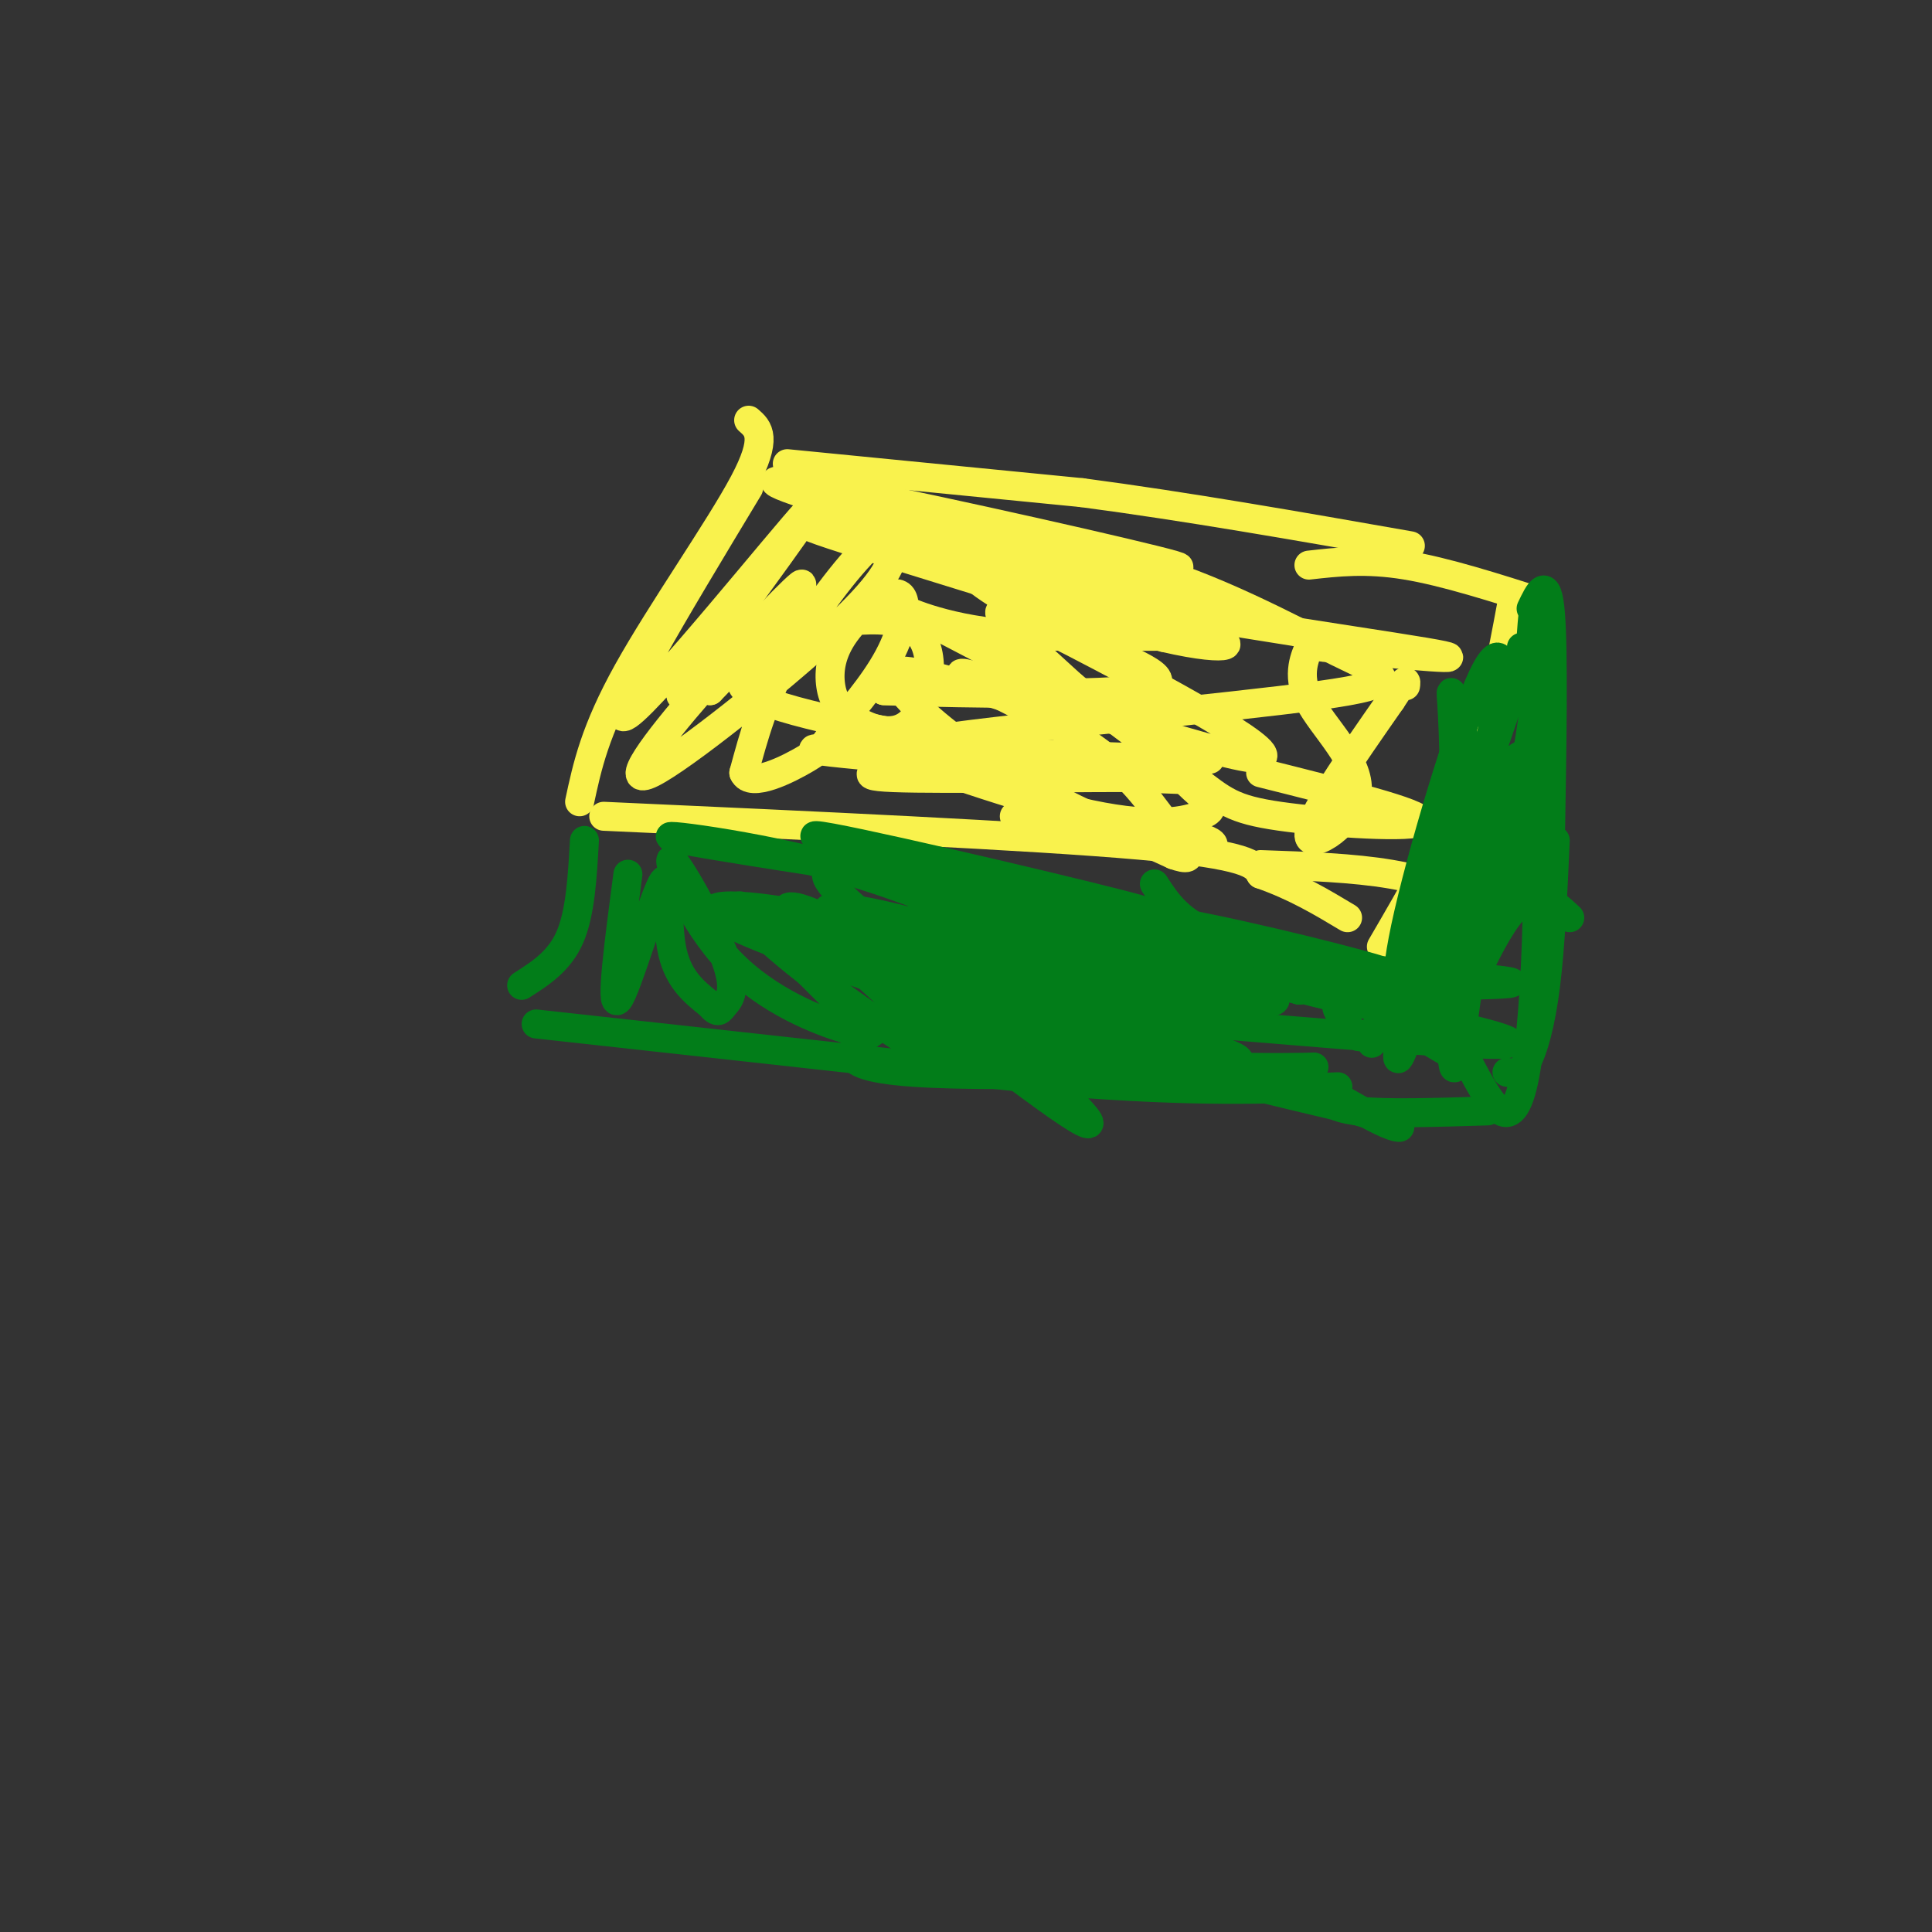 <svg viewBox='0 0 400 400' version='1.1' xmlns='http://www.w3.org/2000/svg' xmlns:xlink='http://www.w3.org/1999/xlink'><rect x="0" y="0" width="400" height="400" fill="#333333" stroke="none"/><g fill='none' stroke='rgb(249,242,77)' stroke-width='6' stroke-linecap='round' stroke-linejoin='round'><path d='M155,87c2.022,1.756 4.044,3.511 -1,13c-5.044,9.489 -17.156,26.711 -24,39c-6.844,12.289 -8.422,19.644 -10,27'/><path d='M163,96c0.000,0.000 61.000,6.000 61,6'/><path d='M224,102c21.500,2.833 44.750,6.917 68,11'/><path d='M125,169c44.167,2.000 88.333,4.000 111,6c22.667,2.000 23.833,4.000 25,6'/><path d='M261,181c7.167,2.500 12.583,5.750 18,9'/><path d='M271,117c5.917,-0.667 11.833,-1.333 20,0c8.167,1.333 18.583,4.667 29,8'/><path d='M313,125c-2.250,12.083 -4.500,24.167 -9,36c-4.500,11.833 -11.250,23.417 -18,35'/><path d='M261,179c9.583,0.333 19.167,0.667 27,2c7.833,1.333 13.917,3.667 20,6'/><path d='M155,101c-15.362,25.474 -30.724,50.947 -25,47c5.724,-3.947 32.534,-37.316 37,-42c4.466,-4.684 -13.413,19.316 -21,30c-7.587,10.684 -4.882,8.053 -3,7c1.882,-1.053 2.941,-0.526 4,0'/><path d='M147,143c5.888,-5.933 18.609,-20.767 19,-22c0.391,-1.233 -11.549,11.133 -21,22c-9.451,10.867 -16.413,20.233 -10,17c6.413,-3.233 26.202,-19.065 37,-29c10.798,-9.935 12.606,-13.972 13,-17c0.394,-3.028 -0.625,-5.046 -5,-1c-4.375,4.046 -12.107,14.156 -17,23c-4.893,8.844 -6.946,16.422 -9,24'/><path d='M154,160c1.346,3.217 9.213,-0.742 13,-3c3.787,-2.258 3.496,-2.815 6,-6c2.504,-3.185 7.804,-8.997 11,-15c3.196,-6.003 4.290,-12.197 2,-13c-2.290,-0.803 -7.962,3.786 -11,8c-3.038,4.214 -3.441,8.055 -3,11c0.441,2.945 1.726,4.996 5,7c3.274,2.004 8.535,3.963 12,0c3.465,-3.963 5.133,-13.846 1,-18c-4.133,-4.154 -14.066,-2.577 -24,-1'/><path d='M166,130c-4.521,0.529 -3.825,2.352 -7,5c-3.175,2.648 -10.221,6.120 -1,10c9.221,3.880 34.708,8.167 48,10c13.292,1.833 14.388,1.212 16,0c1.612,-1.212 3.738,-3.015 -2,-6c-5.738,-2.985 -19.342,-7.151 -27,-9c-7.658,-1.849 -9.369,-1.383 -7,2c2.369,3.383 8.820,9.681 19,16c10.180,6.319 24.090,12.660 38,19'/><path d='M243,177c5.971,2.156 1.898,-1.953 -2,-7c-3.898,-5.047 -7.621,-11.031 -19,-18c-11.379,-6.969 -30.414,-14.923 -20,-12c10.414,2.923 50.276,16.722 58,17c7.724,0.278 -16.690,-12.963 -32,-21c-15.310,-8.037 -21.517,-10.868 -21,-9c0.517,1.868 7.759,8.434 15,15'/><path d='M222,142c7.459,6.187 18.608,14.153 25,19c6.392,4.847 8.029,6.574 18,8c9.971,1.426 28.278,2.550 29,1c0.722,-1.550 -16.139,-5.775 -33,-10'/><path d='M210,169c15.067,1.178 30.133,2.356 37,4c6.867,1.644 5.533,3.756 -6,1c-11.533,-2.756 -33.267,-10.378 -55,-18'/><path d='M186,156c-1.592,-0.162 21.929,8.433 37,12c15.071,3.567 21.691,2.107 25,1c3.309,-1.107 3.307,-1.860 1,-4c-2.307,-2.140 -6.917,-5.666 -4,-7c2.917,-1.334 13.362,-0.474 -5,-1c-18.362,-0.526 -65.532,-2.436 -71,-2c-5.468,0.436 30.766,3.218 67,6'/><path d='M236,161c14.371,0.892 16.798,0.122 3,0c-13.798,-0.122 -43.820,0.403 -54,0c-10.180,-0.403 -0.516,-1.733 0,-3c0.516,-1.267 -8.116,-2.472 9,-5c17.116,-2.528 59.980,-6.379 79,-9c19.020,-2.621 14.198,-4.013 4,-9c-10.198,-4.987 -25.771,-13.568 -42,-18c-16.229,-4.432 -33.115,-4.716 -50,-5'/><path d='M185,112c-1.945,-0.484 18.192,0.806 28,3c9.808,2.194 9.285,5.292 14,7c4.715,1.708 14.666,2.025 22,4c7.334,1.975 12.052,5.609 -9,1c-21.052,-4.609 -67.872,-17.460 -72,-18c-4.128,-0.540 34.436,11.230 73,23'/><path d='M241,132c15.049,3.501 16.173,0.752 7,0c-9.173,-0.752 -28.643,0.492 -42,-1c-13.357,-1.492 -20.601,-5.719 -17,-4c3.601,1.719 18.046,9.386 25,13c6.954,3.614 6.415,3.175 0,3c-6.415,-0.175 -18.708,-0.088 -31,0'/><path d='M183,143c6.348,0.315 37.717,1.102 50,0c12.283,-1.102 5.481,-4.094 -3,-8c-8.481,-3.906 -18.640,-8.726 -25,-13c-6.360,-4.274 -8.921,-8.001 -8,-10c0.921,-1.999 5.325,-2.269 14,0c8.675,2.269 21.621,7.077 26,9c4.379,1.923 0.189,0.962 -4,0'/><path d='M233,121c-13.461,-3.464 -45.113,-12.124 -61,-17c-15.887,-4.876 -16.008,-5.967 4,-2c20.008,3.967 60.145,12.990 67,15c6.855,2.010 -19.573,-2.995 -46,-8'/><path d='M197,109c-7.726,-1.738 -4.040,-2.085 -3,0c1.040,2.085 -0.566,6.600 21,12c21.566,5.400 66.305,11.686 80,14c13.695,2.314 -3.652,0.657 -21,-1'/><path d='M274,134c-3.709,-0.576 -2.480,-1.516 -3,0c-0.520,1.516 -2.789,5.489 0,11c2.789,5.511 10.635,12.561 10,19c-0.635,6.439 -9.753,12.268 -10,9c-0.247,-3.268 8.376,-15.634 17,-28'/><path d='M288,145c3.333,-5.167 3.167,-4.083 3,-3'/></g>
<g fill='none' stroke='rgb(2,125,25)' stroke-width='6' stroke-linecap='round' stroke-linejoin='round'><path d='M315,134c0.000,0.000 0.100,0.100 0.1,0.1'/><path d='M317,126c1.667,-3.500 3.333,-7.000 4,1c0.667,8.000 0.333,27.500 0,47'/><path d='M121,174c-0.417,7.500 -0.833,15.000 -3,20c-2.167,5.000 -6.083,7.500 -10,10'/><path d='M111,212c0.000,0.000 109.000,12.000 109,12'/><path d='M220,224c27.667,2.167 42.333,1.583 57,1'/><path d='M308,182c0.000,0.000 0.100,0.100 0.1,0.1'/><path d='M322,174c-0.489,10.933 -0.978,21.867 -2,30c-1.022,8.133 -2.578,13.467 -4,16c-1.422,2.533 -2.711,2.267 -4,2'/><path d='M274,226c0.667,1.667 1.333,3.333 7,4c5.667,0.667 16.333,0.333 27,0'/><path d='M130,181c-1.851,14.018 -3.702,28.036 -2,26c1.702,-2.036 6.958,-20.125 9,-24c2.042,-3.875 0.869,6.464 2,13c1.131,6.536 4.565,9.268 8,12'/><path d='M147,208c1.713,2.063 1.994,1.220 3,0c1.006,-1.220 2.736,-2.817 0,-10c-2.736,-7.183 -9.938,-19.952 -11,-20c-1.063,-0.048 4.014,12.626 12,21c7.986,8.374 18.881,12.447 24,14c5.119,1.553 4.463,0.587 0,-4c-4.463,-4.587 -12.731,-12.793 -21,-21'/><path d='M154,188c-2.895,-2.099 0.368,3.153 13,13c12.632,9.847 34.633,24.288 31,19c-3.633,-5.288 -32.902,-30.304 -30,-29c2.902,1.304 37.974,28.928 51,38c13.026,9.072 4.008,-0.408 -6,-9c-10.008,-8.592 -21.004,-16.296 -32,-24'/><path d='M181,196c-9.441,-6.070 -17.044,-9.245 -18,-8c-0.956,1.245 4.733,6.911 20,16c15.267,9.089 40.110,21.601 35,16c-5.110,-5.601 -40.174,-29.315 -46,-37c-5.826,-7.685 17.587,0.657 41,9'/><path d='M213,192c7.785,1.905 6.746,2.168 9,2c2.254,-0.168 7.800,-0.767 -7,-6c-14.800,-5.233 -49.946,-15.101 -46,-15c3.946,0.101 46.985,10.172 62,14c15.015,3.828 2.008,1.414 -11,-1'/><path d='M220,186c-20.518,-2.939 -66.314,-9.788 -78,-12c-11.686,-2.212 10.738,0.212 29,5c18.262,4.788 32.360,11.939 42,15c9.640,3.061 14.820,2.030 20,1'/><path d='M233,195c10.271,0.815 25.948,2.351 15,3c-10.948,0.649 -48.522,0.411 -56,0c-7.478,-0.411 15.141,-0.995 35,1c19.859,1.995 36.960,6.570 37,8c0.040,1.430 -16.980,-0.285 -34,-2'/><path d='M230,205c-18.335,-2.622 -47.173,-8.178 -42,-6c5.173,2.178 44.356,12.089 60,17c15.644,4.911 7.750,4.821 -8,1c-15.750,-3.821 -39.356,-11.375 -43,-12c-3.644,-0.625 12.673,5.679 30,11c17.327,5.321 35.663,9.661 54,14'/><path d='M281,230c10.533,3.156 9.867,4.044 7,3c-2.867,-1.044 -7.933,-4.022 -13,-7'/><path d='M239,211c25.649,2.161 51.298,4.321 64,5c12.702,0.679 12.458,-0.125 1,-3c-11.458,-2.875 -34.131,-7.821 -37,-9c-2.869,-1.179 14.065,1.411 31,4'/><path d='M298,208c-9.045,-1.367 -47.157,-6.785 -44,-8c3.157,-1.215 47.584,1.774 57,3c9.416,1.226 -16.177,0.689 -27,2c-10.823,1.311 -6.875,4.468 -5,7c1.875,2.532 1.679,4.438 7,0c5.321,-4.438 16.161,-15.219 27,-26'/><path d='M313,186c5.751,-9.243 6.629,-19.350 7,-25c0.371,-5.650 0.233,-6.844 -2,-5c-2.233,1.844 -6.563,6.727 -10,23c-3.437,16.273 -5.982,43.935 -7,42c-1.018,-1.935 -0.509,-33.468 0,-65'/><path d='M301,156c-0.313,-13.383 -1.094,-14.340 0,-11c1.094,3.340 4.064,10.976 2,26c-2.064,15.024 -9.161,37.435 -12,45c-2.839,7.565 -1.419,0.282 0,-7'/><path d='M291,209c-0.877,-1.737 -3.070,-2.579 0,-17c3.070,-14.421 11.404,-42.421 16,-52c4.596,-9.579 5.456,-0.737 1,15c-4.456,15.737 -14.228,38.368 -24,61'/><path d='M311,144c-5.917,21.583 -11.833,43.167 -16,54c-4.167,10.833 -6.583,10.917 -9,11'/><path d='M257,204c-5.571,0.458 -11.143,0.917 -20,-1c-8.857,-1.917 -21.000,-6.208 -22,-8c-1.000,-1.792 9.143,-1.083 20,1c10.857,2.083 22.429,5.542 34,9'/><path d='M269,205c-4.217,-1.309 -31.759,-9.083 -41,-13c-9.241,-3.917 -0.180,-3.978 16,-1c16.180,2.978 39.480,8.994 42,10c2.520,1.006 -15.740,-2.997 -34,-7'/><path d='M252,194c-7.833,-3.000 -10.417,-7.000 -13,-11'/><path d='M325,190c-3.850,-3.585 -7.700,-7.171 -13,0c-5.300,7.171 -12.049,25.097 -11,21c1.049,-4.097 9.898,-30.219 14,-49c4.102,-18.781 3.458,-30.223 3,-34c-0.458,-3.777 -0.729,0.112 -1,4'/><path d='M317,132c-3.545,10.053 -11.909,33.185 -16,49c-4.091,15.815 -3.911,24.311 0,13c3.911,-11.311 11.553,-42.430 15,-37c3.447,5.430 2.699,47.409 0,64c-2.699,16.591 -7.350,7.796 -12,-1'/><path d='M304,220c-5.513,-2.378 -13.295,-7.822 -18,-11c-4.705,-3.178 -6.332,-4.088 -17,-5c-10.668,-0.912 -30.378,-1.824 -47,-5c-16.622,-3.176 -30.156,-8.614 -32,-9c-1.844,-0.386 8.004,4.281 24,8c15.996,3.719 38.142,6.491 39,6c0.858,-0.491 -19.571,-4.246 -40,-8'/><path d='M213,196c-14.575,-2.318 -31.011,-4.112 -38,-6c-6.989,-1.888 -4.530,-3.871 14,1c18.530,4.871 53.132,16.594 52,17c-1.132,0.406 -37.997,-10.506 -62,-16c-24.003,-5.494 -35.144,-5.570 -30,-2c5.144,3.570 26.572,10.785 48,18'/><path d='M197,208c14.144,5.493 25.502,10.225 43,12c17.498,1.775 41.134,0.593 29,1c-12.134,0.407 -60.038,2.402 -80,1c-19.962,-1.402 -11.981,-6.201 -4,-11'/></g>
</svg>